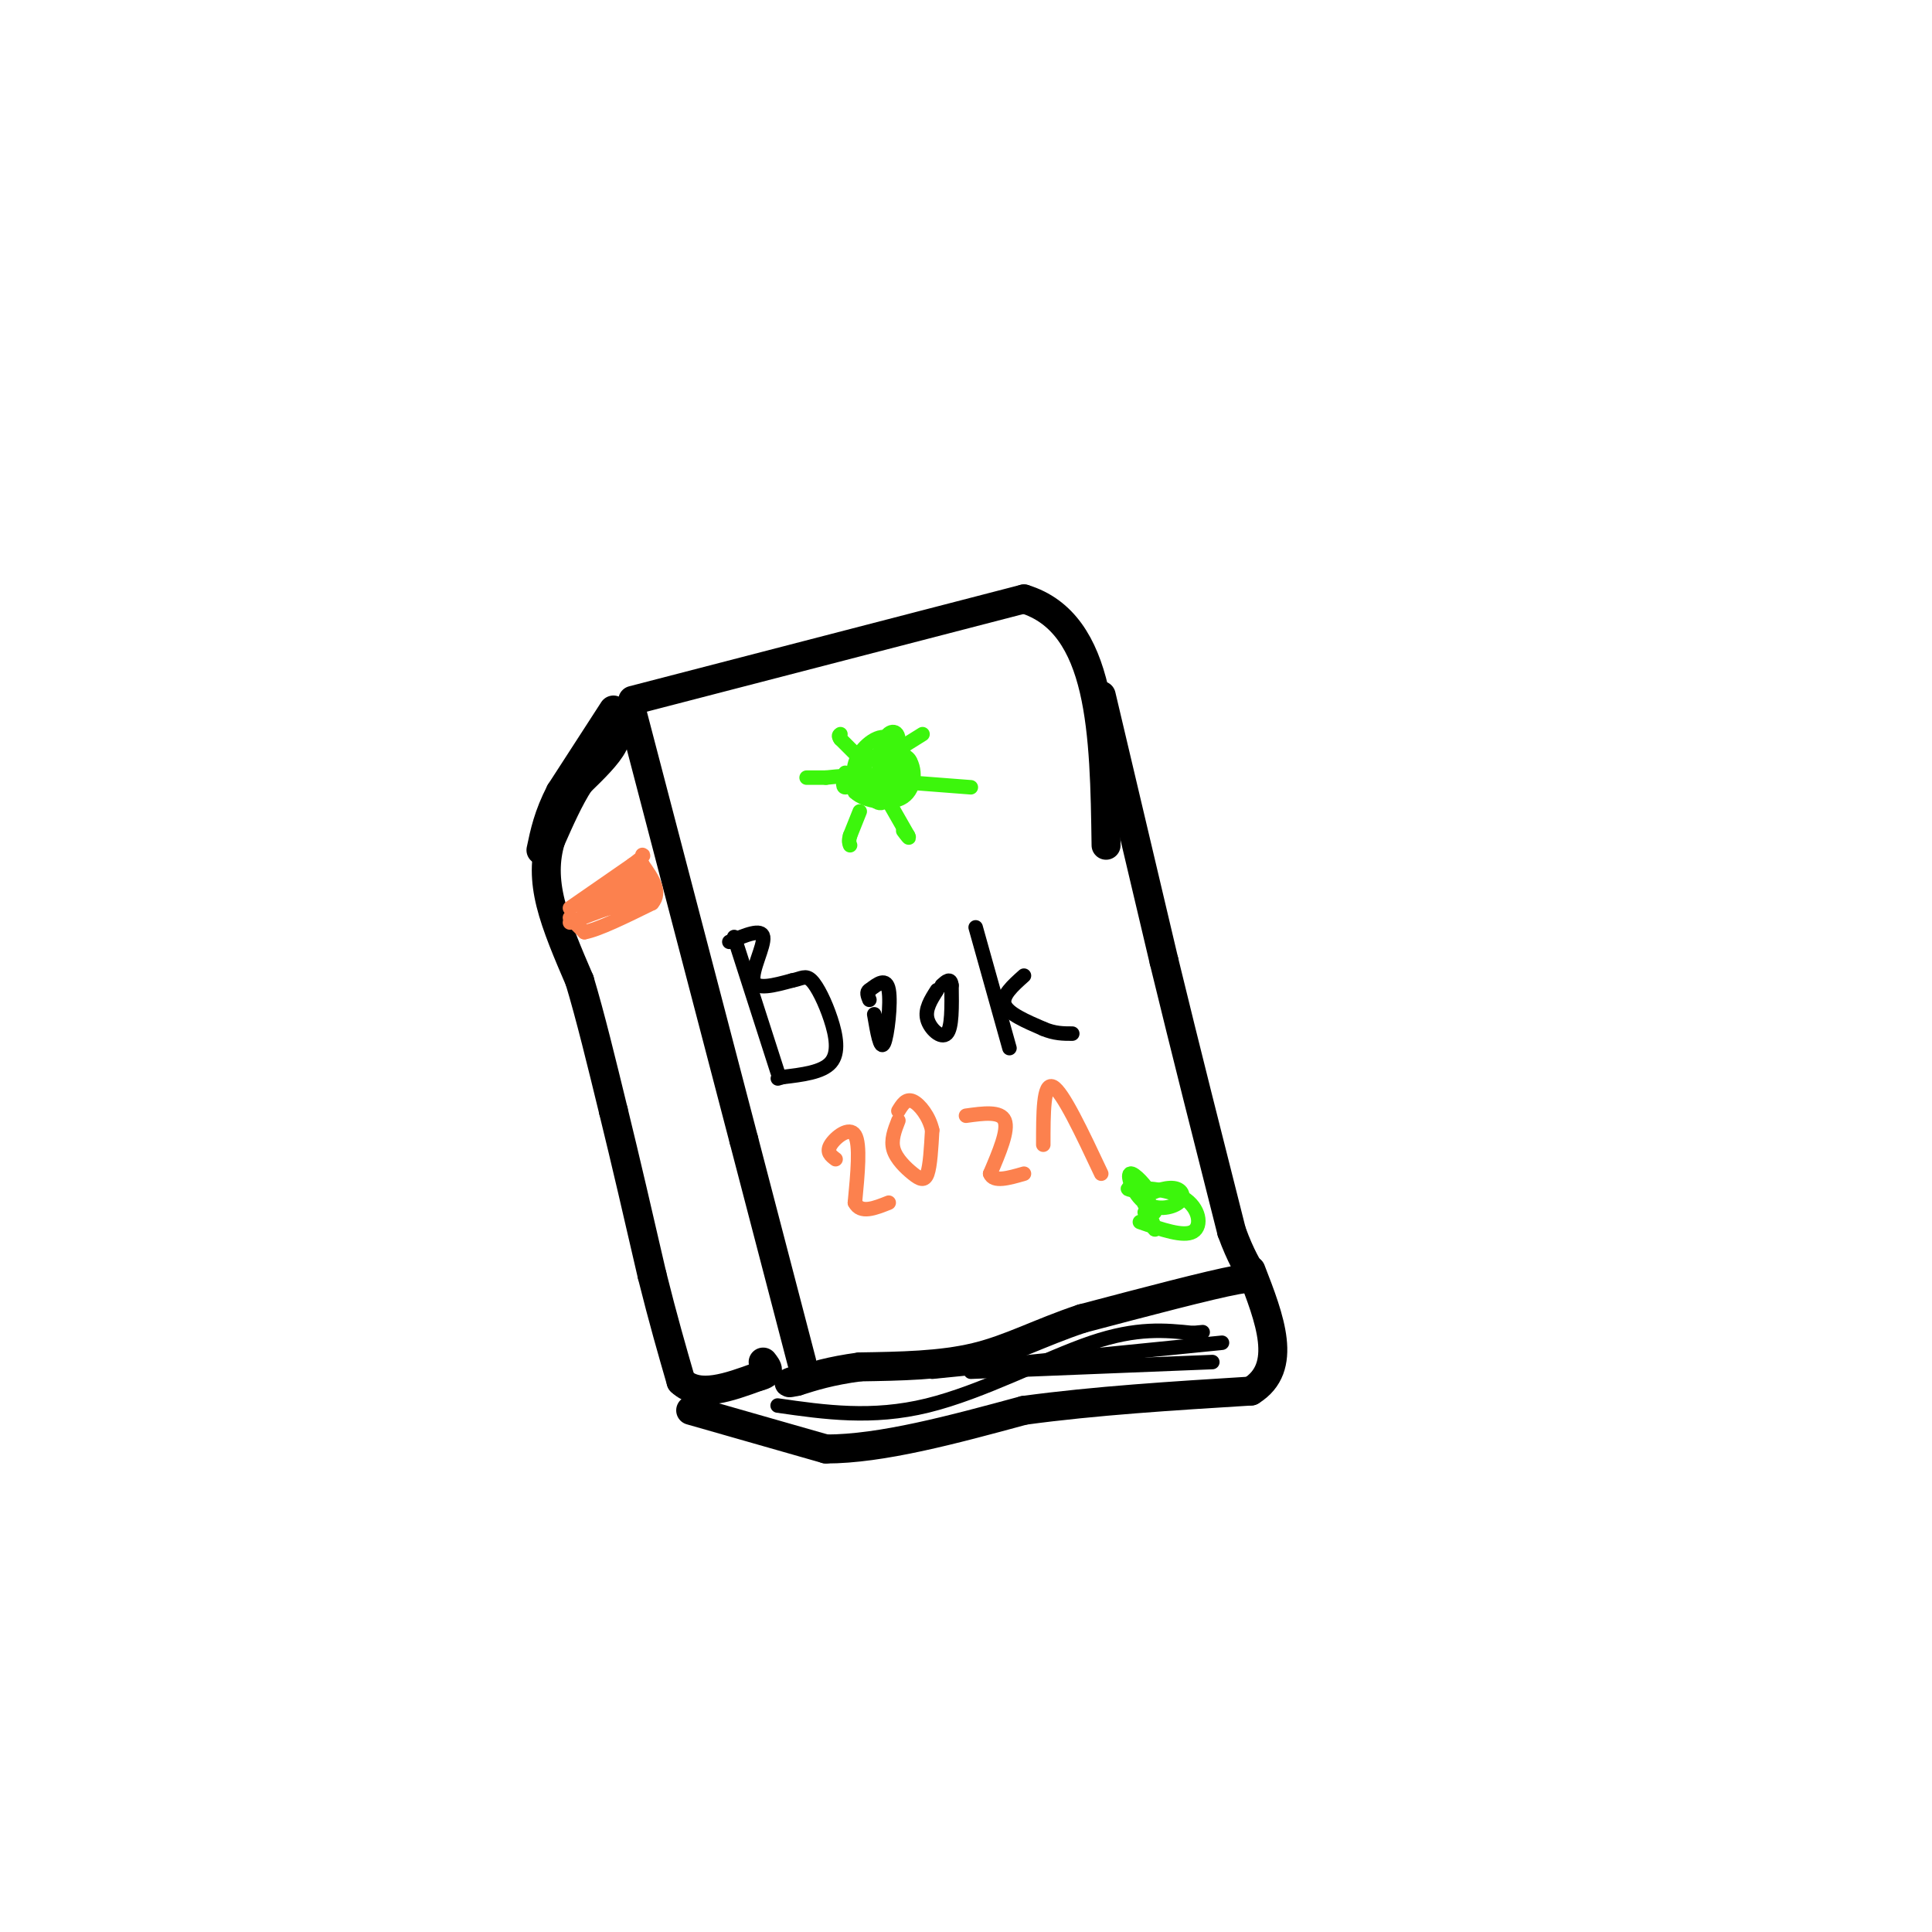 <svg viewBox='0 0 400 400' version='1.1' xmlns='http://www.w3.org/2000/svg' xmlns:xlink='http://www.w3.org/1999/xlink'><g fill='none' stroke='#000000' stroke-width='6' stroke-linecap='round' stroke-linejoin='round'><path d='M131,148c0.000,0.000 23.000,88.000 23,88'/><path d='M154,236c5.833,22.333 8.917,34.167 12,46'/><path d='M131,145c0.000,0.000 81.000,-21.000 81,-21'/><path d='M212,124c16.333,5.000 16.667,28.000 17,51'/><path d='M228,144c0.000,0.000 13.000,55.000 13,55'/><path d='M241,199c4.500,18.500 9.250,37.250 14,56'/><path d='M255,255c3.822,10.578 6.378,9.022 1,10c-5.378,0.978 -18.689,4.489 -32,8'/><path d='M224,273c-8.800,2.933 -14.800,6.267 -22,8c-7.200,1.733 -15.600,1.867 -24,2'/><path d='M178,283c-6.167,0.833 -9.583,1.917 -13,3'/><path d='M165,286c-2.333,0.500 -1.667,0.250 -1,0'/><path d='M127,148c0.583,1.833 1.167,3.667 0,6c-1.167,2.333 -4.083,5.167 -7,8'/><path d='M120,162c-2.167,3.333 -4.083,7.667 -6,12'/><path d='M114,174c-1.200,4.044 -1.200,8.156 0,13c1.200,4.844 3.600,10.422 6,16'/><path d='M120,203c2.167,7.167 4.583,17.083 7,27'/><path d='M127,230c2.500,10.167 5.250,22.083 8,34'/><path d='M135,264c2.333,9.333 4.167,15.667 6,22'/><path d='M141,286c3.667,3.500 9.833,1.250 16,-1'/><path d='M157,285c2.833,-0.667 1.917,-1.833 1,-3'/><path d='M127,147c0.000,0.000 -11.000,17.000 -11,17'/><path d='M116,164c-2.500,4.833 -3.250,8.417 -4,12'/><path d='M143,292c0.000,0.000 28.000,8.000 28,8'/><path d='M171,300c11.500,0.000 26.250,-4.000 41,-8'/><path d='M212,292c14.667,-2.000 30.833,-3.000 47,-4'/><path d='M259,288c7.833,-4.833 3.917,-14.917 0,-25'/></g>
<g fill='none' stroke='#000000' stroke-width='3' stroke-linecap='round' stroke-linejoin='round'><path d='M161,291c9.778,1.400 19.556,2.800 31,0c11.444,-2.800 24.556,-9.800 34,-13c9.444,-3.200 15.222,-2.600 21,-2'/><path d='M247,276c3.500,-0.333 1.750,-0.167 0,0'/><path d='M253,278c0.000,0.000 -60.000,6.000 -60,6'/><path d='M251,282c0.000,0.000 -50.000,2.000 -50,2'/><path d='M152,194c0.000,0.000 9.000,28.000 9,28'/><path d='M151,195c3.356,-1.422 6.711,-2.844 7,-1c0.289,1.844 -2.489,6.956 -2,9c0.489,2.044 4.244,1.022 8,0'/><path d='M164,203c1.933,-0.351 2.766,-1.228 4,0c1.234,1.228 2.871,4.561 4,8c1.129,3.439 1.751,6.982 0,9c-1.751,2.018 -5.876,2.509 -10,3'/><path d='M162,223c-1.667,0.500 -0.833,0.250 0,0'/><path d='M181,210c0.644,3.756 1.289,7.511 2,6c0.711,-1.511 1.489,-8.289 1,-11c-0.489,-2.711 -2.244,-1.356 -4,0'/><path d='M180,205c-0.667,0.333 -0.333,1.167 0,2'/><path d='M194,205c-1.267,1.978 -2.533,3.956 -2,6c0.533,2.044 2.867,4.156 4,3c1.133,-1.156 1.067,-5.578 1,-10'/><path d='M197,204c-0.167,-1.667 -1.083,-0.833 -2,0'/><path d='M202,192c0.000,0.000 7.000,25.000 7,25'/><path d='M212,202c-2.333,2.083 -4.667,4.167 -4,6c0.667,1.833 4.333,3.417 8,5'/><path d='M216,213c2.333,1.000 4.167,1.000 6,1'/></g>
<g fill='none' stroke='#FC814E' stroke-width='3' stroke-linecap='round' stroke-linejoin='round'><path d='M118,188c0.000,0.000 13.000,-9.000 13,-9'/><path d='M131,179c2.500,-1.833 2.250,-1.917 2,-2'/><path d='M118,190c0.000,0.000 3.000,3.000 3,3'/><path d='M121,193c2.833,-0.500 8.417,-3.250 14,-6'/><path d='M135,187c2.000,-2.333 0.000,-5.167 -2,-8'/><path d='M133,179c-0.311,-0.089 -0.089,3.689 -2,6c-1.911,2.311 -5.956,3.156 -10,4'/><path d='M121,189c-0.667,-0.167 2.667,-2.583 6,-5'/><path d='M127,184c2.356,-1.711 5.244,-3.489 5,-3c-0.244,0.489 -3.622,3.244 -7,6'/><path d='M125,187c-2.067,1.467 -3.733,2.133 -3,2c0.733,-0.133 3.867,-1.067 7,-2'/><path d='M129,187c1.833,-1.500 2.917,-4.250 4,-7'/><path d='M133,180c0.933,0.156 1.267,4.044 0,6c-1.267,1.956 -4.133,1.978 -7,2'/><path d='M126,188c-2.500,0.833 -5.250,1.917 -8,3'/><path d='M173,240c-0.978,-0.733 -1.956,-1.467 -1,-3c0.956,-1.533 3.844,-3.867 5,-2c1.156,1.867 0.578,7.933 0,14'/><path d='M177,249c1.167,2.333 4.083,1.167 7,0'/><path d='M186,232c-0.792,2.024 -1.583,4.048 -1,6c0.583,1.952 2.542,3.833 4,5c1.458,1.167 2.417,1.619 3,0c0.583,-1.619 0.792,-5.310 1,-9'/><path d='M193,234c-0.600,-2.822 -2.600,-5.378 -4,-6c-1.400,-0.622 -2.200,0.689 -3,2'/><path d='M200,231c3.583,-0.500 7.167,-1.000 8,1c0.833,2.000 -1.083,6.500 -3,11'/><path d='M205,243c0.667,1.833 3.833,0.917 7,0'/><path d='M216,237c0.000,-6.500 0.000,-13.000 2,-12c2.000,1.000 6.000,9.500 10,18'/></g>
<g fill='none' stroke='#3CF60C' stroke-width='3' stroke-linecap='round' stroke-linejoin='round'><path d='M183,160c-0.643,1.970 -1.286,3.940 -1,5c0.286,1.060 1.500,1.208 3,0c1.500,-1.208 3.286,-3.774 3,-5c-0.286,-1.226 -2.643,-1.113 -5,-1'/><path d='M183,159c-1.176,0.447 -1.616,2.065 -1,3c0.616,0.935 2.289,1.189 4,0c1.711,-1.189 3.461,-3.820 2,-5c-1.461,-1.180 -6.132,-0.909 -8,0c-1.868,0.909 -0.934,2.454 0,4'/><path d='M180,161c0.482,1.841 1.686,4.442 3,4c1.314,-0.442 2.738,-3.927 2,-6c-0.738,-2.073 -3.640,-2.735 -5,-2c-1.360,0.735 -1.180,2.868 -1,5'/><path d='M179,162c0.579,2.190 2.526,5.164 4,4c1.474,-1.164 2.474,-6.467 2,-9c-0.474,-2.533 -2.421,-2.295 -3,-1c-0.579,1.295 0.211,3.648 1,6'/><path d='M183,162c1.054,-1.027 3.190,-6.595 3,-9c-0.190,-2.405 -2.705,-1.648 -3,1c-0.295,2.648 1.630,7.185 2,8c0.370,0.815 -0.815,-2.093 -2,-5'/><path d='M183,157c0.035,1.998 1.123,9.494 2,9c0.877,-0.494 1.544,-8.979 0,-12c-1.544,-3.021 -5.298,-0.577 -7,2c-1.702,2.577 -1.351,5.289 -1,8'/><path d='M177,164c1.952,1.940 7.333,2.792 10,1c2.667,-1.792 2.619,-6.226 1,-8c-1.619,-1.774 -4.810,-0.887 -8,0'/><path d='M183,157c0.000,0.000 8.000,-5.000 8,-5'/><path d='M187,162c0.000,0.000 1.000,0.000 1,0'/><path d='M188,162c2.333,0.167 7.667,0.583 13,1'/><path d='M184,166c0.000,0.000 4.000,7.000 4,7'/><path d='M188,173c0.500,1.000 -0.250,0.000 -1,-1'/><path d='M175,160c-0.356,1.489 -0.711,2.978 0,3c0.711,0.022 2.489,-1.422 2,-2c-0.489,-0.578 -3.244,-0.289 -6,0'/><path d='M171,161c-1.667,0.000 -2.833,0.000 -4,0'/><path d='M177,156c0.000,0.000 -3.000,-3.000 -3,-3'/><path d='M174,153c-0.500,-0.667 -0.250,-0.833 0,-1'/><path d='M178,168c0.000,0.000 -2.000,5.000 -2,5'/><path d='M176,173c-0.333,1.167 -0.167,1.583 0,2'/><path d='M236,253c4.524,1.571 9.048,3.143 11,2c1.952,-1.143 1.333,-5.000 -2,-7c-3.333,-2.000 -9.381,-2.143 -11,-2c-1.619,0.143 1.190,0.571 4,1'/><path d='M238,247c-0.358,-1.101 -3.254,-4.353 -4,-4c-0.746,0.353 0.659,4.310 3,6c2.341,1.690 5.617,1.113 7,0c1.383,-1.113 0.872,-2.761 -1,-3c-1.872,-0.239 -5.106,0.932 -6,2c-0.894,1.068 0.553,2.034 2,3'/><path d='M239,251c-0.571,-1.179 -3.000,-5.625 -3,-5c0.000,0.625 2.429,6.321 3,8c0.571,1.679 -0.714,-0.661 -2,-3'/></g>
</svg>